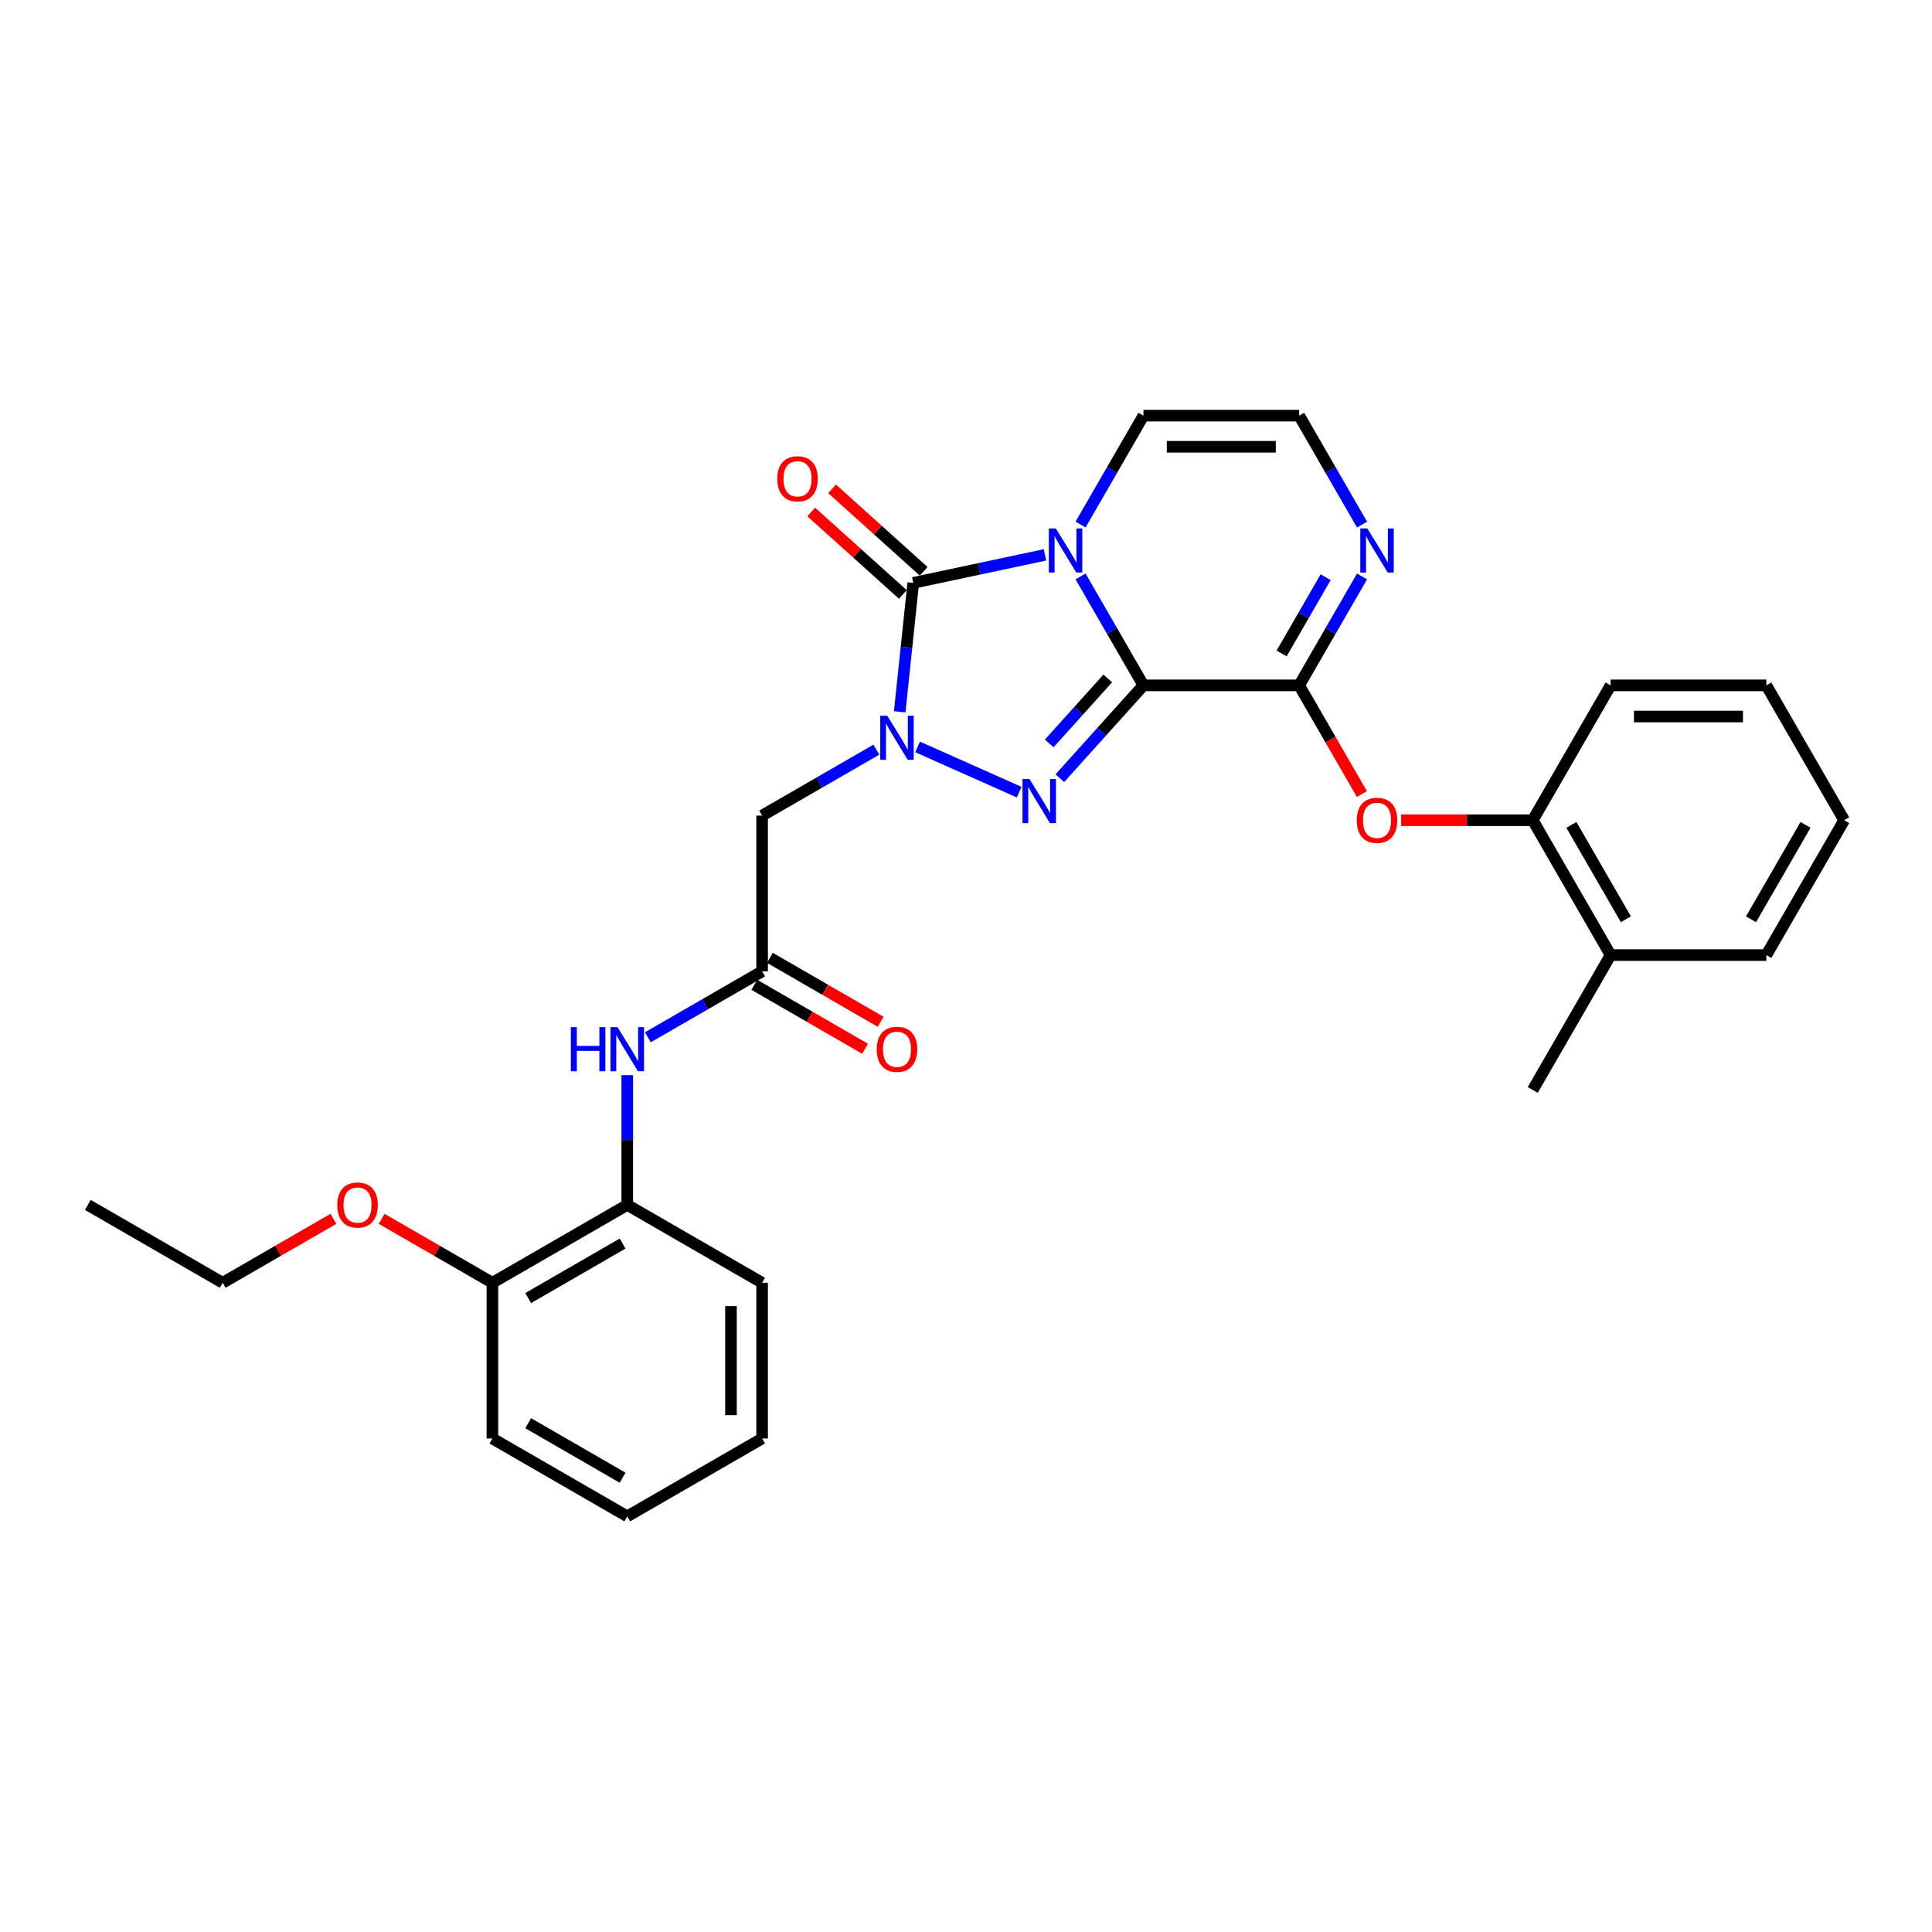 <?xml version='1.0' encoding='iso-8859-1'?>
<svg version='1.1' baseProfile='full'
              xmlns='http://www.w3.org/2000/svg'
                      xmlns:rdkit='http://www.rdkit.org/xml'
                      xmlns:xlink='http://www.w3.org/1999/xlink'
                  xml:space='preserve'
width='1000px' height='1000px' viewBox='0 0 1000 1000'>
<!-- END OF HEADER -->
<rect style='opacity:1.0;fill:#FFFFFF;stroke:none' width='1000' height='1000' x='0' y='0'> </rect>
<path class='bond-0' d='M 591.839,354.742 L 575.565,326.554' style='fill:none;fill-rule:evenodd;stroke:#000000;stroke-width:6px;stroke-linecap:butt;stroke-linejoin:miter;stroke-opacity:1' />
<path class='bond-0' d='M 575.565,326.554 L 559.291,298.367' style='fill:none;fill-rule:evenodd;stroke:#0000FF;stroke-width:6px;stroke-linecap:butt;stroke-linejoin:miter;stroke-opacity:1' />
<path class='bond-2' d='M 591.839,354.742 L 570.208,378.765' style='fill:none;fill-rule:evenodd;stroke:#000000;stroke-width:6px;stroke-linecap:butt;stroke-linejoin:miter;stroke-opacity:1' />
<path class='bond-2' d='M 570.208,378.765 L 548.577,402.788' style='fill:none;fill-rule:evenodd;stroke:#0000FF;stroke-width:6px;stroke-linecap:butt;stroke-linejoin:miter;stroke-opacity:1' />
<path class='bond-2' d='M 573.37,351.162 L 558.228,367.978' style='fill:none;fill-rule:evenodd;stroke:#000000;stroke-width:6px;stroke-linecap:butt;stroke-linejoin:miter;stroke-opacity:1' />
<path class='bond-2' d='M 558.228,367.978 L 543.087,384.795' style='fill:none;fill-rule:evenodd;stroke:#0000FF;stroke-width:6px;stroke-linecap:butt;stroke-linejoin:miter;stroke-opacity:1' />
<path class='bond-4' d='M 591.839,354.742 L 672.44,354.742' style='fill:none;fill-rule:evenodd;stroke:#000000;stroke-width:6px;stroke-linecap:butt;stroke-linejoin:miter;stroke-opacity:1' />
<path class='bond-3' d='M 540.866,287.207 L 506.782,294.452' style='fill:none;fill-rule:evenodd;stroke:#0000FF;stroke-width:6px;stroke-linecap:butt;stroke-linejoin:miter;stroke-opacity:1' />
<path class='bond-3' d='M 506.782,294.452 L 472.698,301.697' style='fill:none;fill-rule:evenodd;stroke:#000000;stroke-width:6px;stroke-linecap:butt;stroke-linejoin:miter;stroke-opacity:1' />
<path class='bond-9' d='M 559.291,271.51 L 575.565,243.323' style='fill:none;fill-rule:evenodd;stroke:#0000FF;stroke-width:6px;stroke-linecap:butt;stroke-linejoin:miter;stroke-opacity:1' />
<path class='bond-9' d='M 575.565,243.323 L 591.839,215.136' style='fill:none;fill-rule:evenodd;stroke:#000000;stroke-width:6px;stroke-linecap:butt;stroke-linejoin:miter;stroke-opacity:1' />
<path class='bond-1' d='M 474.944,386.608 L 527.526,410.019' style='fill:none;fill-rule:evenodd;stroke:#0000FF;stroke-width:6px;stroke-linecap:butt;stroke-linejoin:miter;stroke-opacity:1' />
<path class='bond-5' d='M 453.601,388.018 L 424.035,405.088' style='fill:none;fill-rule:evenodd;stroke:#0000FF;stroke-width:6px;stroke-linecap:butt;stroke-linejoin:miter;stroke-opacity:1' />
<path class='bond-5' d='M 424.035,405.088 L 394.469,422.157' style='fill:none;fill-rule:evenodd;stroke:#000000;stroke-width:6px;stroke-linecap:butt;stroke-linejoin:miter;stroke-opacity:1' />
<path class='bond-30' d='M 465.684,368.428 L 469.191,335.063' style='fill:none;fill-rule:evenodd;stroke:#0000FF;stroke-width:6px;stroke-linecap:butt;stroke-linejoin:miter;stroke-opacity:1' />
<path class='bond-30' d='M 469.191,335.063 L 472.698,301.697' style='fill:none;fill-rule:evenodd;stroke:#000000;stroke-width:6px;stroke-linecap:butt;stroke-linejoin:miter;stroke-opacity:1' />
<path class='bond-14' d='M 478.091,295.707 L 454.388,274.365' style='fill:none;fill-rule:evenodd;stroke:#000000;stroke-width:6px;stroke-linecap:butt;stroke-linejoin:miter;stroke-opacity:1' />
<path class='bond-14' d='M 454.388,274.365 L 430.685,253.023' style='fill:none;fill-rule:evenodd;stroke:#FF0000;stroke-width:6px;stroke-linecap:butt;stroke-linejoin:miter;stroke-opacity:1' />
<path class='bond-14' d='M 467.304,307.687 L 443.602,286.345' style='fill:none;fill-rule:evenodd;stroke:#000000;stroke-width:6px;stroke-linecap:butt;stroke-linejoin:miter;stroke-opacity:1' />
<path class='bond-14' d='M 443.602,286.345 L 419.899,265.003' style='fill:none;fill-rule:evenodd;stroke:#FF0000;stroke-width:6px;stroke-linecap:butt;stroke-linejoin:miter;stroke-opacity:1' />
<path class='bond-6' d='M 672.44,354.742 L 688.714,326.554' style='fill:none;fill-rule:evenodd;stroke:#000000;stroke-width:6px;stroke-linecap:butt;stroke-linejoin:miter;stroke-opacity:1' />
<path class='bond-6' d='M 688.714,326.554 L 704.988,298.367' style='fill:none;fill-rule:evenodd;stroke:#0000FF;stroke-width:6px;stroke-linecap:butt;stroke-linejoin:miter;stroke-opacity:1' />
<path class='bond-6' d='M 663.362,338.225 L 674.753,318.494' style='fill:none;fill-rule:evenodd;stroke:#000000;stroke-width:6px;stroke-linecap:butt;stroke-linejoin:miter;stroke-opacity:1' />
<path class='bond-6' d='M 674.753,318.494 L 686.145,298.763' style='fill:none;fill-rule:evenodd;stroke:#0000FF;stroke-width:6px;stroke-linecap:butt;stroke-linejoin:miter;stroke-opacity:1' />
<path class='bond-8' d='M 672.44,354.742 L 688.677,382.865' style='fill:none;fill-rule:evenodd;stroke:#000000;stroke-width:6px;stroke-linecap:butt;stroke-linejoin:miter;stroke-opacity:1' />
<path class='bond-8' d='M 688.677,382.865 L 704.914,410.987' style='fill:none;fill-rule:evenodd;stroke:#FF0000;stroke-width:6px;stroke-linecap:butt;stroke-linejoin:miter;stroke-opacity:1' />
<path class='bond-7' d='M 394.469,422.157 L 394.469,502.759' style='fill:none;fill-rule:evenodd;stroke:#000000;stroke-width:6px;stroke-linecap:butt;stroke-linejoin:miter;stroke-opacity:1' />
<path class='bond-11' d='M 704.988,271.51 L 688.714,243.323' style='fill:none;fill-rule:evenodd;stroke:#0000FF;stroke-width:6px;stroke-linecap:butt;stroke-linejoin:miter;stroke-opacity:1' />
<path class='bond-11' d='M 688.714,243.323 L 672.44,215.136' style='fill:none;fill-rule:evenodd;stroke:#000000;stroke-width:6px;stroke-linecap:butt;stroke-linejoin:miter;stroke-opacity:1' />
<path class='bond-10' d='M 394.469,502.759 L 364.904,519.829' style='fill:none;fill-rule:evenodd;stroke:#000000;stroke-width:6px;stroke-linecap:butt;stroke-linejoin:miter;stroke-opacity:1' />
<path class='bond-10' d='M 364.904,519.829 L 335.338,536.898' style='fill:none;fill-rule:evenodd;stroke:#0000FF;stroke-width:6px;stroke-linecap:butt;stroke-linejoin:miter;stroke-opacity:1' />
<path class='bond-15' d='M 390.439,509.739 L 419.094,526.283' style='fill:none;fill-rule:evenodd;stroke:#000000;stroke-width:6px;stroke-linecap:butt;stroke-linejoin:miter;stroke-opacity:1' />
<path class='bond-15' d='M 419.094,526.283 L 447.749,542.827' style='fill:none;fill-rule:evenodd;stroke:#FF0000;stroke-width:6px;stroke-linecap:butt;stroke-linejoin:miter;stroke-opacity:1' />
<path class='bond-15' d='M 398.5,495.779 L 427.154,512.323' style='fill:none;fill-rule:evenodd;stroke:#000000;stroke-width:6px;stroke-linecap:butt;stroke-linejoin:miter;stroke-opacity:1' />
<path class='bond-15' d='M 427.154,512.323 L 455.809,528.866' style='fill:none;fill-rule:evenodd;stroke:#FF0000;stroke-width:6px;stroke-linecap:butt;stroke-linejoin:miter;stroke-opacity:1' />
<path class='bond-12' d='M 725.234,424.545 L 759.288,424.545' style='fill:none;fill-rule:evenodd;stroke:#FF0000;stroke-width:6px;stroke-linecap:butt;stroke-linejoin:miter;stroke-opacity:1' />
<path class='bond-12' d='M 759.288,424.545 L 793.342,424.545' style='fill:none;fill-rule:evenodd;stroke:#000000;stroke-width:6px;stroke-linecap:butt;stroke-linejoin:miter;stroke-opacity:1' />
<path class='bond-31' d='M 591.839,215.136 L 672.44,215.136' style='fill:none;fill-rule:evenodd;stroke:#000000;stroke-width:6px;stroke-linecap:butt;stroke-linejoin:miter;stroke-opacity:1' />
<path class='bond-31' d='M 603.929,231.256 L 660.35,231.256' style='fill:none;fill-rule:evenodd;stroke:#000000;stroke-width:6px;stroke-linecap:butt;stroke-linejoin:miter;stroke-opacity:1' />
<path class='bond-13' d='M 324.666,556.488 L 324.666,590.075' style='fill:none;fill-rule:evenodd;stroke:#0000FF;stroke-width:6px;stroke-linecap:butt;stroke-linejoin:miter;stroke-opacity:1' />
<path class='bond-13' d='M 324.666,590.075 L 324.666,623.661' style='fill:none;fill-rule:evenodd;stroke:#000000;stroke-width:6px;stroke-linecap:butt;stroke-linejoin:miter;stroke-opacity:1' />
<path class='bond-17' d='M 793.342,424.545 L 833.643,494.348' style='fill:none;fill-rule:evenodd;stroke:#000000;stroke-width:6px;stroke-linecap:butt;stroke-linejoin:miter;stroke-opacity:1' />
<path class='bond-17' d='M 813.348,426.955 L 841.559,475.817' style='fill:none;fill-rule:evenodd;stroke:#000000;stroke-width:6px;stroke-linecap:butt;stroke-linejoin:miter;stroke-opacity:1' />
<path class='bond-19' d='M 793.342,424.545 L 833.643,354.742' style='fill:none;fill-rule:evenodd;stroke:#000000;stroke-width:6px;stroke-linecap:butt;stroke-linejoin:miter;stroke-opacity:1' />
<path class='bond-16' d='M 324.666,623.661 L 254.863,663.962' style='fill:none;fill-rule:evenodd;stroke:#000000;stroke-width:6px;stroke-linecap:butt;stroke-linejoin:miter;stroke-opacity:1' />
<path class='bond-16' d='M 322.256,643.667 L 273.394,671.878' style='fill:none;fill-rule:evenodd;stroke:#000000;stroke-width:6px;stroke-linecap:butt;stroke-linejoin:miter;stroke-opacity:1' />
<path class='bond-20' d='M 324.666,623.661 L 394.469,663.962' style='fill:none;fill-rule:evenodd;stroke:#000000;stroke-width:6px;stroke-linecap:butt;stroke-linejoin:miter;stroke-opacity:1' />
<path class='bond-18' d='M 254.863,663.962 L 226.209,647.418' style='fill:none;fill-rule:evenodd;stroke:#000000;stroke-width:6px;stroke-linecap:butt;stroke-linejoin:miter;stroke-opacity:1' />
<path class='bond-18' d='M 226.209,647.418 L 197.554,630.874' style='fill:none;fill-rule:evenodd;stroke:#FF0000;stroke-width:6px;stroke-linecap:butt;stroke-linejoin:miter;stroke-opacity:1' />
<path class='bond-22' d='M 254.863,663.962 L 254.863,744.564' style='fill:none;fill-rule:evenodd;stroke:#000000;stroke-width:6px;stroke-linecap:butt;stroke-linejoin:miter;stroke-opacity:1' />
<path class='bond-21' d='M 833.643,494.348 L 793.342,564.151' style='fill:none;fill-rule:evenodd;stroke:#000000;stroke-width:6px;stroke-linecap:butt;stroke-linejoin:miter;stroke-opacity:1' />
<path class='bond-23' d='M 833.643,494.348 L 914.245,494.348' style='fill:none;fill-rule:evenodd;stroke:#000000;stroke-width:6px;stroke-linecap:butt;stroke-linejoin:miter;stroke-opacity:1' />
<path class='bond-24' d='M 172.567,630.874 L 143.912,647.418' style='fill:none;fill-rule:evenodd;stroke:#FF0000;stroke-width:6px;stroke-linecap:butt;stroke-linejoin:miter;stroke-opacity:1' />
<path class='bond-24' d='M 143.912,647.418 L 115.258,663.962' style='fill:none;fill-rule:evenodd;stroke:#000000;stroke-width:6px;stroke-linecap:butt;stroke-linejoin:miter;stroke-opacity:1' />
<path class='bond-27' d='M 833.643,354.742 L 914.245,354.742' style='fill:none;fill-rule:evenodd;stroke:#000000;stroke-width:6px;stroke-linecap:butt;stroke-linejoin:miter;stroke-opacity:1' />
<path class='bond-27' d='M 845.733,370.862 L 902.154,370.862' style='fill:none;fill-rule:evenodd;stroke:#000000;stroke-width:6px;stroke-linecap:butt;stroke-linejoin:miter;stroke-opacity:1' />
<path class='bond-26' d='M 394.469,663.962 L 394.469,744.564' style='fill:none;fill-rule:evenodd;stroke:#000000;stroke-width:6px;stroke-linecap:butt;stroke-linejoin:miter;stroke-opacity:1' />
<path class='bond-26' d='M 378.349,676.052 L 378.349,732.473' style='fill:none;fill-rule:evenodd;stroke:#000000;stroke-width:6px;stroke-linecap:butt;stroke-linejoin:miter;stroke-opacity:1' />
<path class='bond-33' d='M 254.863,744.564 L 324.666,784.864' style='fill:none;fill-rule:evenodd;stroke:#000000;stroke-width:6px;stroke-linecap:butt;stroke-linejoin:miter;stroke-opacity:1' />
<path class='bond-33' d='M 273.394,736.648 L 322.256,764.859' style='fill:none;fill-rule:evenodd;stroke:#000000;stroke-width:6px;stroke-linecap:butt;stroke-linejoin:miter;stroke-opacity:1' />
<path class='bond-32' d='M 914.245,494.348 L 954.545,424.545' style='fill:none;fill-rule:evenodd;stroke:#000000;stroke-width:6px;stroke-linecap:butt;stroke-linejoin:miter;stroke-opacity:1' />
<path class='bond-32' d='M 906.329,475.817 L 934.54,426.955' style='fill:none;fill-rule:evenodd;stroke:#000000;stroke-width:6px;stroke-linecap:butt;stroke-linejoin:miter;stroke-opacity:1' />
<path class='bond-25' d='M 115.258,663.962 L 45.455,623.661' style='fill:none;fill-rule:evenodd;stroke:#000000;stroke-width:6px;stroke-linecap:butt;stroke-linejoin:miter;stroke-opacity:1' />
<path class='bond-28' d='M 394.469,744.564 L 324.666,784.864' style='fill:none;fill-rule:evenodd;stroke:#000000;stroke-width:6px;stroke-linecap:butt;stroke-linejoin:miter;stroke-opacity:1' />
<path class='bond-29' d='M 914.245,354.742 L 954.545,424.545' style='fill:none;fill-rule:evenodd;stroke:#000000;stroke-width:6px;stroke-linecap:butt;stroke-linejoin:miter;stroke-opacity:1' />
<path  class='atom-1' d='M 546.492 273.525
L 553.972 285.616
Q 554.713 286.809, 555.906 288.969
Q 557.099 291.129, 557.164 291.258
L 557.164 273.525
L 560.194 273.525
L 560.194 296.352
L 557.067 296.352
L 549.039 283.133
Q 548.104 281.586, 547.105 279.812
Q 546.137 278.039, 545.847 277.491
L 545.847 296.352
L 542.881 296.352
L 542.881 273.525
L 546.492 273.525
' fill='#0000FF'/>
<path  class='atom-2' d='M 459.227 370.443
L 466.707 382.534
Q 467.448 383.727, 468.641 385.887
Q 469.834 388.047, 469.898 388.176
L 469.898 370.443
L 472.929 370.443
L 472.929 393.27
L 469.802 393.27
L 461.774 380.051
Q 460.839 378.504, 459.839 376.73
Q 458.872 374.957, 458.582 374.409
L 458.582 393.27
L 455.616 393.27
L 455.616 370.443
L 459.227 370.443
' fill='#0000FF'/>
<path  class='atom-3' d='M 532.86 403.227
L 540.34 415.317
Q 541.081 416.51, 542.274 418.67
Q 543.467 420.83, 543.532 420.959
L 543.532 403.227
L 546.562 403.227
L 546.562 426.053
L 543.435 426.053
L 535.407 412.835
Q 534.472 411.287, 533.472 409.514
Q 532.505 407.741, 532.215 407.193
L 532.215 426.053
L 529.249 426.053
L 529.249 403.227
L 532.86 403.227
' fill='#0000FF'/>
<path  class='atom-7' d='M 707.695 273.525
L 715.175 285.616
Q 715.917 286.809, 717.109 288.969
Q 718.302 291.129, 718.367 291.258
L 718.367 273.525
L 721.397 273.525
L 721.397 296.352
L 718.27 296.352
L 710.242 283.133
Q 709.307 281.586, 708.308 279.812
Q 707.341 278.039, 707.05 277.491
L 707.05 296.352
L 704.084 296.352
L 704.084 273.525
L 707.695 273.525
' fill='#0000FF'/>
<path  class='atom-9' d='M 702.263 424.609
Q 702.263 419.128, 704.971 416.065
Q 707.679 413.002, 712.741 413.002
Q 717.803 413.002, 720.511 416.065
Q 723.219 419.128, 723.219 424.609
Q 723.219 430.154, 720.479 433.314
Q 717.738 436.441, 712.741 436.441
Q 707.711 436.441, 704.971 433.314
Q 702.263 430.187, 702.263 424.609
M 712.741 433.862
Q 716.223 433.862, 718.093 431.541
Q 719.995 429.187, 719.995 424.609
Q 719.995 420.128, 718.093 417.871
Q 716.223 415.582, 712.741 415.582
Q 709.259 415.582, 707.357 417.839
Q 705.487 420.095, 705.487 424.609
Q 705.487 429.219, 707.357 431.541
Q 709.259 433.862, 712.741 433.862
' fill='#FF0000'/>
<path  class='atom-11' d='M 295.473 531.647
L 298.568 531.647
L 298.568 541.351
L 310.239 541.351
L 310.239 531.647
L 313.334 531.647
L 313.334 554.473
L 310.239 554.473
L 310.239 543.93
L 298.568 543.93
L 298.568 554.473
L 295.473 554.473
L 295.473 531.647
' fill='#0000FF'/>
<path  class='atom-11' d='M 319.621 531.647
L 327.101 543.737
Q 327.842 544.93, 329.035 547.09
Q 330.228 549.25, 330.292 549.379
L 330.292 531.647
L 333.323 531.647
L 333.323 554.473
L 330.196 554.473
L 322.168 541.254
Q 321.233 539.707, 320.233 537.933
Q 319.266 536.16, 318.976 535.612
L 318.976 554.473
L 316.01 554.473
L 316.01 531.647
L 319.621 531.647
' fill='#0000FF'/>
<path  class='atom-15' d='M 402.321 247.828
Q 402.321 242.347, 405.029 239.284
Q 407.737 236.222, 412.799 236.222
Q 417.861 236.222, 420.569 239.284
Q 423.277 242.347, 423.277 247.828
Q 423.277 253.374, 420.537 256.533
Q 417.796 259.66, 412.799 259.66
Q 407.769 259.66, 405.029 256.533
Q 402.321 253.406, 402.321 247.828
M 412.799 257.081
Q 416.281 257.081, 418.151 254.76
Q 420.053 252.406, 420.053 247.828
Q 420.053 243.347, 418.151 241.09
Q 416.281 238.801, 412.799 238.801
Q 409.317 238.801, 407.415 241.058
Q 405.545 243.314, 405.545 247.828
Q 405.545 252.439, 407.415 254.76
Q 409.317 257.081, 412.799 257.081
' fill='#FF0000'/>
<path  class='atom-16' d='M 453.794 543.124
Q 453.794 537.643, 456.502 534.58
Q 459.211 531.518, 464.272 531.518
Q 469.334 531.518, 472.042 534.58
Q 474.751 537.643, 474.751 543.124
Q 474.751 548.67, 472.01 551.829
Q 469.27 554.957, 464.272 554.957
Q 459.243 554.957, 456.502 551.829
Q 453.794 548.702, 453.794 543.124
M 464.272 552.377
Q 467.754 552.377, 469.624 550.056
Q 471.527 547.702, 471.527 543.124
Q 471.527 538.643, 469.624 536.386
Q 467.754 534.097, 464.272 534.097
Q 460.79 534.097, 458.888 536.354
Q 457.018 538.611, 457.018 543.124
Q 457.018 547.735, 458.888 550.056
Q 460.79 552.377, 464.272 552.377
' fill='#FF0000'/>
<path  class='atom-19' d='M 174.582 623.726
Q 174.582 618.245, 177.291 615.182
Q 179.999 612.119, 185.061 612.119
Q 190.122 612.119, 192.83 615.182
Q 195.539 618.245, 195.539 623.726
Q 195.539 629.271, 192.798 632.431
Q 190.058 635.558, 185.061 635.558
Q 180.031 635.558, 177.291 632.431
Q 174.582 629.303, 174.582 623.726
M 185.061 632.979
Q 188.542 632.979, 190.412 630.657
Q 192.315 628.304, 192.315 623.726
Q 192.315 619.244, 190.412 616.987
Q 188.542 614.698, 185.061 614.698
Q 181.579 614.698, 179.676 616.955
Q 177.806 619.212, 177.806 623.726
Q 177.806 628.336, 179.676 630.657
Q 181.579 632.979, 185.061 632.979
' fill='#FF0000'/>
</svg>
